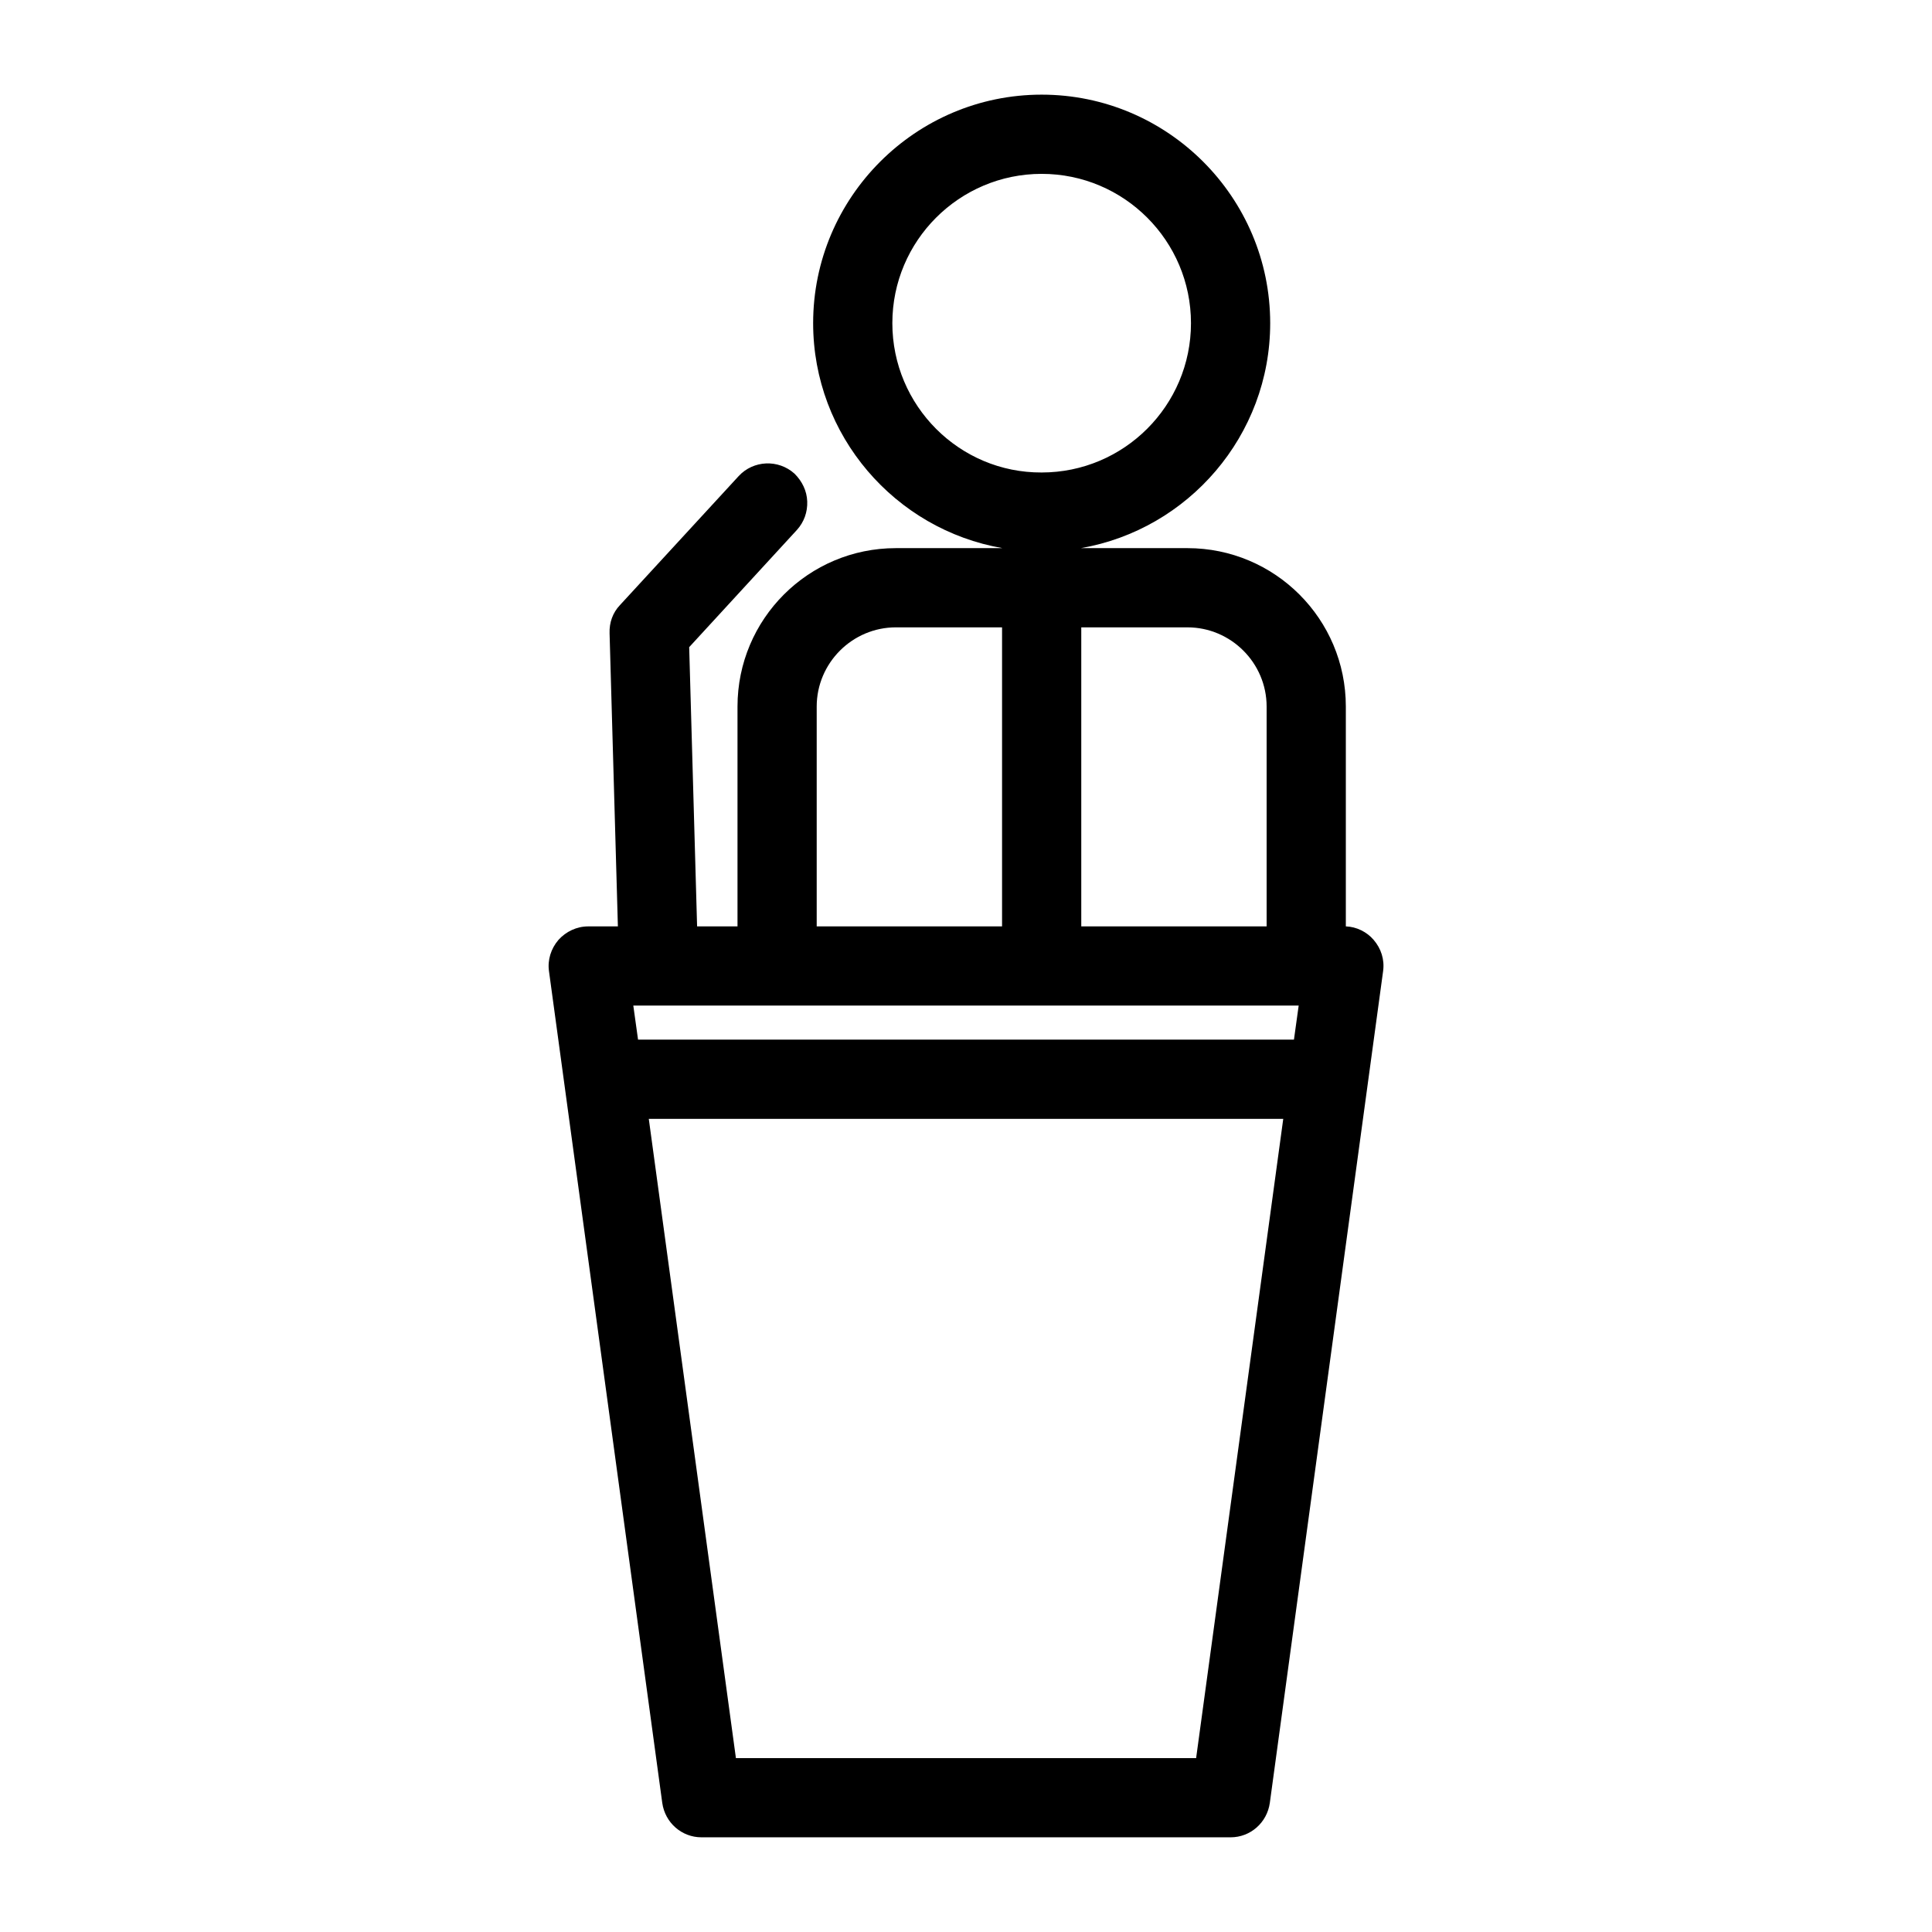 <?xml version="1.0" encoding="UTF-8"?>
<!-- Uploaded to: SVG Repo, www.svgrepo.com, Generator: SVG Repo Mixer Tools -->
<svg fill="#000000" width="800px" height="800px" version="1.1" viewBox="144 144 512 512" xmlns="http://www.w3.org/2000/svg">
 <path d="m500.66 389.5v-58.254c0-23.195-18.789-41.984-41.984-41.984h-28.234c28.445-4.934 50.172-29.809 50.172-59.617 0-33.379-27.184-60.562-60.562-60.562s-60.562 27.184-60.562 60.562c0 29.809 21.727 54.684 50.172 59.617h-28.234c-23.195 0-41.984 18.789-41.984 41.984v58.254h-10.707l-2.098-73.996 28.551-31.066c1.891-2.098 2.832-4.723 2.731-7.559-0.105-2.832-1.363-5.352-3.359-7.348-4.305-3.883-10.914-3.57-14.801 0.629l-31.488 34.219c-1.891 1.996-2.832 4.617-2.731 7.453l2.203 77.672h-7.871c-3.043 0-5.879 1.363-7.871 3.57-1.996 2.309-2.938 5.352-2.519 8.293l30.02 220.42c0.734 5.238 5.141 9.121 10.391 9.121h140.23c5.246 0 9.656-3.883 10.391-9.133l30.02-220.42c0.418-3.043-0.523-5.984-2.519-8.293-1.785-2.094-4.516-3.457-7.348-3.562zm-70.113-79.246h28.129c11.547 0 20.992 9.445 20.992 20.992v58.254h-49.121zm-50.066-80.609c0-21.832 17.738-39.57 39.57-39.57s39.57 17.738 39.57 39.57c0 21.832-17.738 39.57-39.57 39.57-21.832 0.105-39.57-17.738-39.57-39.57zm-20.047 101.6c0-11.547 9.445-20.992 20.992-20.992h28.129v79.246h-49.121zm100.55 278.67h-121.96l-23.09-169.41h168.14zm25.926-190.4h-173.82l-1.258-9.023h176.33z"/>
</svg>